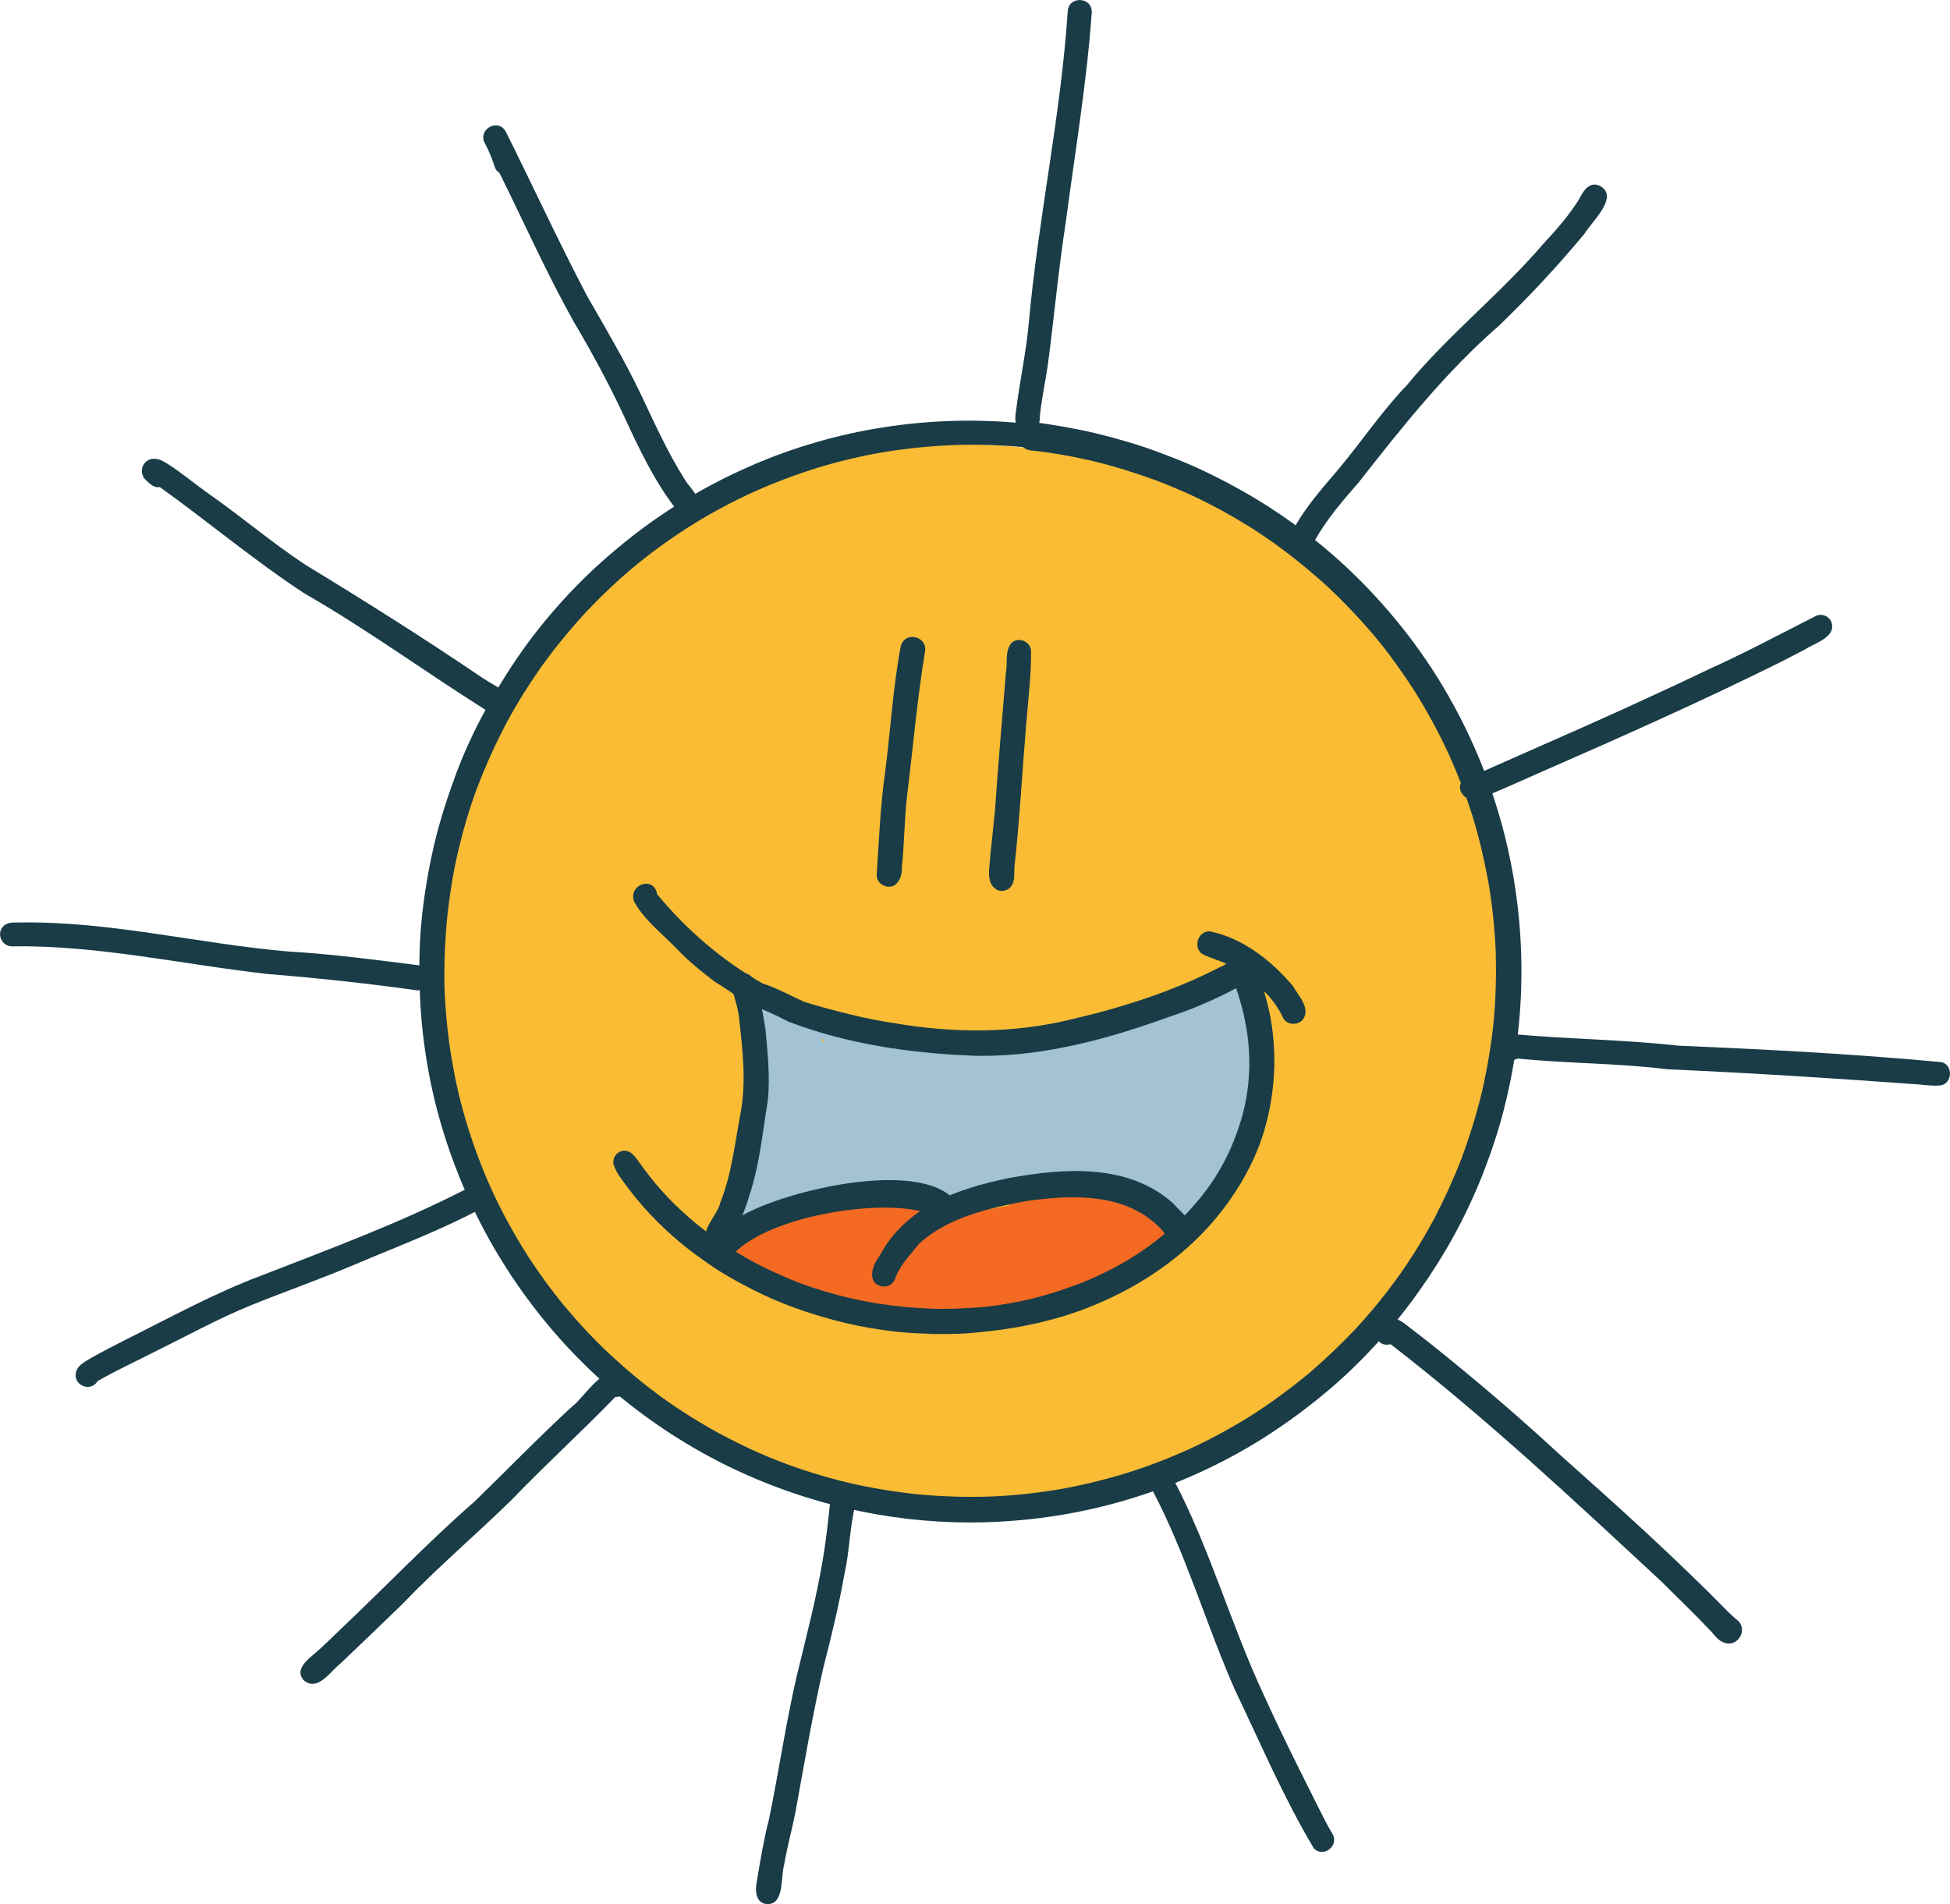 <?xml version="1.0" encoding="UTF-8" standalone="no"?>
<!-- Created with Inkscape (http://www.inkscape.org/) -->

<svg
   width="34.143mm"
   height="33.341mm"
   viewBox="0 0 34.143 33.341"
   version="1.1"
   id="svg1"
   inkscape:version="1.3.2 (091e20e, 2023-11-25, custom)"
   sodipodi:docname="img-nav-sun.svg"
   xmlns:inkscape="http://www.inkscape.org/namespaces/inkscape"
   xmlns:sodipodi="http://sodipodi.sourceforge.net/DTD/sodipodi-0.dtd"
   xmlns="http://www.w3.org/2000/svg"
   xmlns:svg="http://www.w3.org/2000/svg">
  <sodipodi:namedview
     id="namedview1"
     pagecolor="#ffffff"
     bordercolor="#111111"
     borderopacity="1"
     inkscape:showpageshadow="0"
     inkscape:pageopacity="0"
     inkscape:pagecheckerboard="1"
     inkscape:deskcolor="#d1d1d1"
     inkscape:document-units="mm"
     inkscape:zoom="0.73139029"
     inkscape:cx="74.515619"
     inkscape:cy="92.289986"
     inkscape:window-width="1920"
     inkscape:window-height="1017"
     inkscape:window-x="-8"
     inkscape:window-y="-8"
     inkscape:window-maximized="1"
     inkscape:current-layer="layer1" />
  <defs
     id="defs1" />
  <g
     inkscape:label="Lag 1"
     inkscape:groupmode="layer"
     id="layer1"
     transform="translate(-85.196,-124.09)">
    <path
       d="m 99.691,150.382 c -0.376,-0.098 -0.745,-0.223 -1.077,-0.357 -0.013,-0.006 -0.027,-0.011 -0.033,-0.013 -0.814,-0.325 -1.576,-0.769 -2.268,-1.306 -0.326,-0.252 -0.633,-0.528 -0.919,-0.818 -0.585,-0.589 -1.088,-1.26 -1.482,-1.959 -0.422,-0.733 -0.728,-1.528 -0.941,-2.345 -0.21,-0.811 -0.298,-1.652 -0.285,-2.489 0.005,-0.316 0.03,-0.633 0.067,-0.947 3.52e-4,-0.01 0.002,-0.02 0.002,-0.02 7.06e-4,-0.005 0.001,-0.01 0.002,-0.014 0,0 0,0 0,-3.5e-4 3.53e-4,-0.002 3.53e-4,-0.005 7.05e-4,-0.007 0.097,-0.784 0.294,-1.556 0.585,-2.29 0.008,-0.018 0.015,-0.037 0.019,-0.045 l 0.018,-0.045 c 0.307,-0.758 0.717,-1.477 1.211,-2.129 0.512,-0.676 1.114,-1.284 1.789,-1.798 0.648,-0.494 1.357,-0.904 2.084,-1.206 0.378,-0.159 0.766,-0.29 1.156,-0.397 0.39,-0.107 0.786,-0.184 1.159,-0.237 0.384,-0.055 0.772,-0.087 1.133,-0.091 0.683,-0.009 1.364,0.051 2.032,0.188 0.043,-0.015 0.091,-0.015 0.135,-0.004 0.158,0.033 0.316,0.074 0.472,0.117 0.196,0.053 0.39,0.112 0.582,0.177 0.391,0.134 0.773,0.293 1.144,0.476 0.779,0.384 1.501,0.878 2.145,1.461 0.638,0.577 1.199,1.245 1.655,1.975 0.446,0.716 0.802,1.489 1.041,2.297 0.245,0.826 0.391,1.683 0.4,2.545 7.1e-4,0.053 0.001,0.105 0.001,0.128 0.007,0.817 -0.103,1.633 -0.301,2.395 -0.107,0.422 -0.247,0.836 -0.412,1.239 -0.162,0.395 -0.356,0.776 -0.568,1.146 -0.192,0.334 -0.409,0.654 -0.636,0.952 -0.516,0.677 -1.117,1.283 -1.793,1.799 -0.679,0.519 -1.427,0.94 -2.218,1.259 -0.703,0.284 -1.443,0.477 -2.164,0.578 -0.395,0.057 -0.793,0.088 -1.186,0.093 -0.004,0 -0.008,0 -0.01,0 -0.002,0 -0.004,0 -0.006,0 -0.038,0.001 -0.077,0.001 -0.116,0.001 -0.815,0 -1.627,-0.105 -2.416,-0.311"
       style="fill:#f9bc34;fill-opacity:1;fill-rule:nonzero;stroke:none;stroke-width:0.035"
       id="path226" />
    <path
       d="m 99.594,142.32 c 7.06e-4,0.005 0.001,0.011 0.002,0.015 0.014,-0.014 0.03,-0.026 0.047,-0.037 -0.018,-0.005 -0.035,-0.01 -0.053,-0.015 0.001,0.012 0.002,0.025 0.004,0.036 z m 6.11,3.235 c -0.101,-0.108 -0.157,-0.251 -0.261,-0.358 -0.046,-0.037 -0.108,-0.059 -0.134,-0.114 -0.349,-0.183 -0.719,-0.367 -1.117,-0.403 -0.632,-0.033 -1.217,0.202 -1.831,0.295 -0.137,0.025 -0.277,0.048 -0.403,0.111 -0.096,0.051 -0.205,0.102 -0.315,0.065 -0.088,0.008 -0.185,-0.045 -0.23,-0.116 -0.077,-0.04 -0.151,-0.087 -0.232,-0.12 -0.184,-0.062 -0.375,-0.075 -0.563,-0.026 -0.266,0.006 -0.516,0.082 -0.766,0.168 -0.329,0.056 -0.672,0.049 -0.98,0.179 -0.113,0.083 -0.206,0.198 -0.342,0.245 -0.086,0.14 -0.298,0.167 -0.398,0.026 -0.074,-0.101 -0.043,-0.233 -0.017,-0.345 0.072,-0.306 0.175,-0.604 0.252,-0.909 0.067,-0.319 0.093,-0.642 0.137,-0.965 0.014,-0.104 0.021,-0.236 0.101,-0.312 -0.055,-0.346 -0.127,-0.689 -0.168,-1.038 -0.024,-0.127 0.072,-0.242 0.189,-0.252 0.028,-0.024 0.061,-0.041 0.098,-0.051 0.081,-0.021 0.165,10e-4 0.228,0.054 0.367,0.048 0.742,0.02 1.079,0.194 0.238,0.087 0.491,0.122 0.73,0.206 0.161,0.058 0.313,0.143 0.481,0.18 0.839,0.14 1.699,0.067 2.544,0.035 0.337,-0.017 0.643,-0.182 0.977,-0.231 0.648,-0.155 1.249,-0.437 1.855,-0.706 0.065,-0.358 0.532,-0.294 0.495,0.069 -0.024,0.445 0.042,0.885 0.038,1.331 -0.025,0.285 0.006,0.578 -0.051,0.86 -0.064,0.295 -0.225,0.556 -0.374,0.815 -0.178,0.285 -0.331,0.584 -0.551,0.839 -0.071,0.118 -0.096,0.285 -0.253,0.321 -0.02,0.005 -0.041,0.008 -0.062,0.008 -0.056,0 -0.113,-0.018 -0.155,-0.054"
       style="fill:#a3c2d3;fill-opacity:1;fill-rule:nonzero;stroke:none;stroke-width:0.035"
       id="path228" />
    <path
       d="m 101.079,147.197 c -0.27,-0.008 -0.543,-0.115 -0.791,-0.201 -0.197,-0.039 -0.393,-0.09 -0.56,-0.207 -0.436,0.056 -0.955,0.034 -1.217,-0.375 -0.234,-0.023 -0.527,-0.128 -0.568,-0.391 -0.025,-0.162 0.146,-0.306 0.3,-0.25 0.41,-0.561 1.666,-0.419 2.315,-0.598 0.188,-0.194 0.458,-0.001 0.679,0.008 0.074,0.007 0.144,-0.025 0.219,-0.026 0.109,0 0.209,0.082 0.235,0.186 0.011,0.046 0.009,0.093 -0.005,0.137 0.379,-0.131 0.774,-0.212 1.169,-0.277 0.047,-0.226 0.316,-0.267 0.509,-0.294 0.497,-0.09 0.956,-0.019 1.434,0.104 0.231,0.055 0.466,0.124 0.65,0.281 0.133,0.133 0.333,0.264 0.343,0.468 -0.003,0.156 -0.16,0.283 -0.313,0.232 -0.079,0.043 -0.155,0.114 -0.251,0.099 -0.072,0.084 -0.079,0.213 -0.158,0.295 -0.074,0.093 -0.195,0.152 -0.314,0.125 -0.314,0.212 -0.672,0.324 -1.046,0.37 -0.176,0.044 -0.345,0.105 -0.526,0.129 -0.328,0.052 -0.656,0.076 -0.978,0.158 -0.318,0.012 -0.637,0.029 -0.956,0.029 -0.057,0 -0.113,-7.1e-4 -0.17,-0.002"
       style="fill:#f46a22;fill-opacity:1;fill-rule:nonzero;stroke:none;stroke-width:0.035"
       id="path230" />
    <path
       d="m 98.865,149.685 0.025,0.01 c 0.373,0.141 0.754,0.258 1.141,0.352 0.4,0.094 0.805,0.161 1.214,0.205 0.429,0.042 0.859,0.055 1.289,0.041 0.406,-0.016 0.81,-0.06 1.199,-0.125 0.006,-0.001 0.012,-0.002 0.019,-0.003 l 0.005,-7e-4 c 0.403,-0.073 0.799,-0.169 1.161,-0.282 0.013,-0.004 0.027,-0.008 0.029,-0.009 0.006,-0.002 0.012,-0.004 0.017,-0.005 l 0.006,-0.002 c 0.377,-0.12 0.748,-0.264 1.107,-0.431 0.369,-0.173 0.726,-0.37 1.07,-0.588 0.326,-0.211 0.637,-0.441 0.937,-0.687 0.026,-0.022 0.053,-0.044 0.057,-0.048 0.273,-0.234 0.53,-0.482 0.778,-0.742 0.016,-0.017 0.031,-0.034 0.047,-0.051 0.27,-0.294 0.519,-0.605 0.739,-0.914 0.215,-0.303 0.409,-0.62 0.573,-0.922 0.008,-0.014 0.015,-0.029 0.022,-0.041 l 0.015,-0.028 c 0.176,-0.34 0.335,-0.689 0.474,-1.046 0.14,-0.382 0.26,-0.769 0.356,-1.165 0.094,-0.413 0.163,-0.829 0.203,-1.22 0.038,-0.401 0.048,-0.801 0.038,-1.204 -0.016,-0.407 -0.057,-0.813 -0.124,-1.21 -0.002,-0.016 -0.006,-0.032 -0.008,-0.048 -0.07,-0.379 -0.157,-0.754 -0.27,-1.123 -0.004,-0.012 -0.008,-0.024 -0.011,-0.037 -0.003,-0.009 -0.006,-0.018 -0.009,-0.028 -0.12,-0.371 -0.262,-0.733 -0.424,-1.086 -0.17,-0.364 -0.363,-0.716 -0.573,-1.052 -0.002,-0.004 -0.005,-0.007 -0.007,-0.01 l -0.003,-0.006 c -0.211,-0.327 -0.438,-0.643 -0.673,-0.927 -0.022,-0.026 -0.043,-0.051 -0.045,-0.054 -0.247,-0.29 -0.509,-0.564 -0.785,-0.825 -0.309,-0.282 -0.632,-0.544 -0.971,-0.788 -0.141,-0.098 -0.283,-0.195 -0.429,-0.285 -0.157,-0.097 -0.316,-0.19 -0.477,-0.279 -0.168,-0.09 -0.337,-0.176 -0.51,-0.256 -0.199,-0.092 -0.402,-0.176 -0.607,-0.256 -0.365,-0.134 -0.735,-0.25 -1.114,-0.343 -0.356,-0.083 -0.714,-0.149 -1.077,-0.187 -0.003,-3.5e-4 -0.006,-7.1e-4 -0.009,-7.1e-4 -0.057,-0.003 -0.109,-0.025 -0.15,-0.06 -0.397,-0.037 -0.796,-0.049 -1.166,-0.037 -0.012,0 -0.023,7.1e-4 -0.035,0.001 -0.423,0.017 -0.846,0.058 -1.264,0.128 -0.405,0.07 -0.804,0.167 -1.169,0.281 -0.404,0.127 -0.799,0.279 -1.159,0.446 -0.026,0.012 -0.053,0.024 -0.053,0.025 -0.352,0.166 -0.693,0.354 -1.022,0.563 l -0.006,0.004 c -0.34,0.218 -0.668,0.457 -0.956,0.698 l -0.022,0.018 c -0.297,0.252 -0.578,0.522 -0.844,0.808 -0.265,0.291 -0.512,0.595 -0.742,0.914 -0.005,0.007 -0.009,0.014 -0.011,0.017 -0.212,0.301 -0.407,0.613 -0.57,0.913 l -0.023,0.043 c -0.007,0.012 -0.013,0.025 -0.02,0.037 -0.189,0.362 -0.356,0.737 -0.502,1.118 -0.135,0.364 -0.243,0.736 -0.332,1.114 -0.087,0.377 -0.147,0.758 -0.185,1.114 -0.042,0.429 -0.061,0.859 -0.049,1.29 0.016,0.405 0.057,0.809 0.123,1.208 0.035,0.203 0.072,0.406 0.121,0.607 0.048,0.204 0.105,0.405 0.165,0.6 0.001,0.004 0.002,0.007 0.003,0.01 0.002,0.006 0.004,0.012 0.004,0.012 0.124,0.394 0.273,0.779 0.435,1.127 0.169,0.364 0.363,0.715 0.576,1.054 0.206,0.324 0.432,0.634 0.658,0.909 0.254,0.304 0.521,0.593 0.81,0.863 0.296,0.274 0.604,0.532 0.931,0.768 0.32,0.228 0.653,0.436 0.998,0.624 0.008,0.005 0.017,0.009 0.025,0.014 l 0.003,0.001 c 0.005,0.003 0.01,0.006 0.01,0.005 0.341,0.181 0.691,0.343 1.026,0.471 z m 1.148,0.813 c -0.785,-0.185 -1.547,-0.463 -2.263,-0.834 -0.713,-0.369 -1.379,-0.828 -1.979,-1.362 -0.049,-0.044 -0.098,-0.089 -0.127,-0.115 -0.307,-0.286 -0.597,-0.59 -0.847,-0.891 -0.52,-0.623 -0.963,-1.308 -1.313,-2.042 -0.359,-0.754 -0.627,-1.556 -0.78,-2.378 -0.082,-0.441 -0.135,-0.888 -0.154,-1.337 -0.018,-0.44 -0.017,-0.879 0.026,-1.317 0.043,-0.451 0.119,-0.898 0.221,-1.338 3.53e-4,-0.001 7.06e-4,-0.002 0.001,-0.004 0.002,-0.008 0.004,-0.015 0.004,-0.017 0.097,-0.409 0.226,-0.807 0.371,-1.201 0.151,-0.407 0.334,-0.8 0.544,-1.18 0.215,-0.389 0.451,-0.766 0.714,-1.125 0.255,-0.347 0.537,-0.675 0.836,-0.985 0.228,-0.235 0.469,-0.457 0.699,-0.649 0.347,-0.292 0.71,-0.561 1.095,-0.801 0.385,-0.241 0.787,-0.455 1.201,-0.64 0.712,-0.318 1.467,-0.549 2.234,-0.682 0.841,-0.146 1.693,-0.182 2.542,-0.104 0.037,0.003 0.074,0.007 0.111,0.011 0.047,-0.026 0.102,-0.037 0.158,-0.026 0.08,0.015 0.162,0.024 0.243,0.036 0.088,0.014 0.177,0.029 0.265,0.044 0.198,0.036 0.395,0.074 0.559,0.114 0.237,0.057 0.47,0.122 0.703,0.193 0.233,0.072 0.461,0.159 0.688,0.248 0.439,0.171 0.86,0.385 1.268,0.618 0.274,0.157 0.539,0.331 0.792,0.512 0.775,0.553 1.457,1.224 2.036,1.979 0.564,0.737 1.015,1.557 1.345,2.424 0.218,0.573 0.382,1.171 0.485,1.771 0.076,0.441 0.122,0.884 0.137,1.301 0.017,0.443 0.004,0.888 -0.04,1.325 -0.045,0.456 -0.123,0.907 -0.231,1.353 -0.105,0.438 -0.248,0.867 -0.414,1.287 -0.282,0.709 -0.654,1.382 -1.079,1.98 -0.013,0.018 -0.025,0.036 -0.032,0.045 -0.228,0.325 -0.482,0.632 -0.745,0.919 -0.004,0.004 -0.007,0.008 -0.012,0.013 -0.002,0.003 -0.005,0.006 -0.006,0.006 -0.007,0.008 -0.015,0.016 -0.016,0.018 -0.257,0.279 -0.533,0.543 -0.809,0.775 -0.355,0.299 -0.727,0.573 -1.119,0.822 -0.375,0.238 -0.77,0.448 -1.175,0.631 -0.361,0.162 -0.73,0.303 -1.079,0.411 -0.795,0.251 -1.626,0.394 -2.458,0.431 -0.143,0.007 -0.285,0.01 -0.427,0.01 -0.731,0 -1.463,-0.084 -2.175,-0.251"
       style="fill:#193c47;fill-opacity:1;fill-rule:nonzero;stroke:none;stroke-width:0.035"
       id="path2430" />
    <path
       d="m 103.179,131.687 c -0.199,-0.009 -0.227,-0.228 -0.195,-0.385 0.061,-0.511 0.184,-1.067 0.226,-1.567 0.165,-1.82 0.56,-3.621 0.681,-5.444 0.011,-0.275 0.428,-0.265 0.421,0.015 -0.087,1.231 -0.294,2.456 -0.456,3.681 -0.13,0.833 -0.203,1.672 -0.315,2.503 -0.043,0.291 -0.105,0.58 -0.137,0.873 0.004,0.146 -0.042,0.325 -0.217,0.325 -0.003,0 -0.006,0 -0.01,-3.6e-4"
       style="fill:#193c47;fill-opacity:1;fill-rule:nonzero;stroke:none;stroke-width:0.035"
       id="path2432" />
    <path
       d="m 98.451,157.015 c 0.057,-0.354 0.121,-0.732 0.209,-1.069 0.173,-0.836 0.294,-1.681 0.487,-2.514 0.173,-0.716 0.349,-1.376 0.465,-2.092 0.054,-0.329 0.09,-0.661 0.123,-0.993 0.006,-0.218 0.295,-0.316 0.408,-0.115 0.031,0.06 0.034,0.13 0.031,0.196 -0.101,0.395 -0.101,0.821 -0.193,1.224 -0.095,0.541 -0.232,1.106 -0.368,1.633 -0.193,0.844 -0.337,1.697 -0.492,2.548 -0.061,0.302 -0.144,0.601 -0.195,0.906 -0.064,0.21 0.009,0.691 -0.292,0.691 -0.216,-0.011 -0.222,-0.253 -0.183,-0.416"
       style="fill:#193c47;fill-opacity:1;fill-rule:nonzero;stroke:none;stroke-width:0.035"
       id="path2434" />
    <path
       d="m 107.819,133.746 c -0.267,-0.241 0.604,-1.189 0.785,-1.408 0.418,-0.495 0.777,-1.037 1.226,-1.505 0.722,-0.878 1.653,-1.613 2.384,-2.469 0.227,-0.245 0.45,-0.496 0.627,-0.78 0.073,-0.142 0.177,-0.326 0.367,-0.24 0.35,0.185 -0.143,0.631 -0.268,0.837 -0.473,0.571 -0.971,1.105 -1.501,1.614 -0.932,0.81 -1.699,1.779 -2.457,2.746 -0.279,0.318 -0.555,0.64 -0.763,1.01 0.01,0.138 -0.126,0.259 -0.256,0.259 -0.052,0 -0.103,-0.019 -0.144,-0.065"
       style="fill:#193c47;fill-opacity:1;fill-rule:nonzero;stroke:none;stroke-width:0.035"
       id="path2436" />
    <path
       d="m 110.839,138.036 c -0.229,-0.214 0.079,-0.457 0.311,-0.434 0.36,-0.159 0.72,-0.32 1.081,-0.478 0.963,-0.422 1.936,-0.862 2.874,-1.311 0.651,-0.294 1.263,-0.622 1.897,-0.944 0.093,-0.038 0.204,0.005 0.252,0.092 0.122,0.278 -0.276,0.384 -0.453,0.499 -0.145,0.077 -0.291,0.151 -0.436,0.226 -1.365,0.676 -2.75,1.295 -4.143,1.903 -0.331,0.145 -0.659,0.296 -0.993,0.433 -0.073,0.029 -0.16,0.062 -0.243,0.062 -0.053,0 -0.103,-0.013 -0.147,-0.049"
       style="fill:#193c47;fill-opacity:1;fill-rule:nonzero;stroke:none;stroke-width:0.035"
       id="path2438" />
    <path
       d="m 97.063,133.042 c -0.401,-0.506 -0.677,-1.094 -0.942,-1.668 -0.264,-0.565 -0.562,-1.115 -0.88,-1.652 -0.474,-0.847 -0.869,-1.736 -1.3,-2.605 -0.045,-0.026 -0.073,-0.071 -0.08,-0.097 -0.044,-0.14 -0.1,-0.279 -0.168,-0.409 -0.15,-0.238 0.213,-0.47 0.358,-0.218 0.478,0.958 0.926,1.932 1.425,2.88 0.319,0.558 0.648,1.111 0.926,1.691 0.25,0.522 0.472,1.028 0.78,1.515 0.069,0.119 0.18,0.212 0.231,0.341 0.059,0.151 -0.069,0.29 -0.204,0.29 -0.051,0 -0.103,-0.02 -0.146,-0.067"
       style="fill:#193c47;fill-opacity:1;fill-rule:nonzero;stroke:none;stroke-width:0.035"
       id="path2440" />
    <path
       d="m 93.821,136.596 c -1.112,-0.689 -2.165,-1.47 -3.302,-2.12 -0.877,-0.577 -1.677,-1.25 -2.526,-1.859 -0.086,0.026 -0.182,-0.061 -0.229,-0.109 -0.164,-0.129 -0.073,-0.397 0.141,-0.385 0.099,0.003 0.189,0.066 0.27,0.117 0.229,0.152 0.446,0.333 0.666,0.489 0.59,0.412 1.117,0.864 1.705,1.252 1.045,0.635 2.079,1.287 3.091,1.974 0.137,0.092 0.285,0.165 0.42,0.26 0.2,0.138 0.081,0.414 -0.115,0.414 -0.038,0 -0.078,-0.01 -0.12,-0.034"
       style="fill:#193c47;fill-opacity:1;fill-rule:nonzero;stroke:none;stroke-width:0.035"
       id="path2442" />
    <path
       d="m 108.198,156.449 c -0.527,-0.883 -0.936,-1.845 -1.38,-2.773 -0.508,-1.151 -0.856,-2.383 -1.446,-3.496 -0.232,-0.322 0.274,-0.556 0.375,-0.18 0.636,1.208 1.006,2.552 1.583,3.78 0.307,0.679 0.638,1.335 0.972,2 0.073,0.144 0.144,0.288 0.228,0.425 0.083,0.154 -0.047,0.31 -0.188,0.31 -0.05,0 -0.101,-0.02 -0.145,-0.066"
       style="fill:#193c47;fill-opacity:1;fill-rule:nonzero;stroke:none;stroke-width:0.035"
       id="path2444" />
    <path
       d="m 89.92,141.148 c -1.497,-0.164 -3.002,-0.513 -4.507,-0.488 -0.213,0.003 -0.303,-0.28 -0.111,-0.388 0.066,-0.034 0.136,-0.03 0.208,-0.03 1.601,-0.03 3.151,0.372 4.737,0.508 0.765,0.045 1.524,0.145 2.284,0.242 0.267,0.04 0.241,0.435 -0.031,0.438 -0.857,-0.12 -1.717,-0.213 -2.581,-0.283"
       style="fill:#193c47;fill-opacity:1;fill-rule:nonzero;stroke:none;stroke-width:0.035"
       id="path2446" />
    <path
       d="m 118.778,143.077 c -1.464,-0.107 -2.92,-0.2 -4.384,-0.265 -0.872,-0.108 -1.753,-0.1 -2.627,-0.188 -0.293,0.159 -0.446,-0.392 -0.125,-0.432 0.979,0.093 1.966,0.097 2.944,0.207 1.54,0.065 3.072,0.145 4.603,0.288 0.215,0.048 0.192,0.392 -0.029,0.409 -0.024,0.002 -0.048,0.003 -0.073,0.003 -0.103,0 -0.206,-0.014 -0.309,-0.022"
       style="fill:#193c47;fill-opacity:1;fill-rule:nonzero;stroke:none;stroke-width:0.035"
       id="path2448" />
    <path
       d="m 86.522,148.136 c 0.025,-0.151 0.184,-0.214 0.3,-0.287 0.188,-0.105 0.381,-0.202 0.572,-0.301 0.788,-0.393 1.563,-0.82 2.388,-1.128 1.196,-0.465 2.431,-0.923 3.57,-1.508 0.144,-0.079 0.349,-0.158 0.434,0.041 0.037,0.092 -3.53e-4,0.212 -0.091,0.257 -0.738,0.405 -1.526,0.697 -2.3,1.026 -0.59,0.25 -1.196,0.463 -1.791,0.702 -0.587,0.24 -1.101,0.524 -1.661,0.801 -0.347,0.178 -0.703,0.339 -1.04,0.534 -0.04,0.069 -0.104,0.1 -0.169,0.1 -0.115,0 -0.232,-0.096 -0.212,-0.237"
       style="fill:#193c47;fill-opacity:1;fill-rule:nonzero;stroke:none;stroke-width:0.035"
       id="path2450" />
    <path
       d="m 90.665,153.573 c -0.048,0 -0.097,-0.018 -0.148,-0.06 -0.174,-0.183 0.07,-0.373 0.193,-0.474 0.155,-0.135 0.303,-0.279 0.45,-0.423 0.788,-0.745 1.538,-1.531 2.355,-2.245 0.566,-0.55 1.113,-1.117 1.695,-1.651 0.215,-0.159 0.579,-0.783 0.863,-0.553 0.174,0.113 0.116,0.393 -0.102,0.381 -0.596,0.616 -1.231,1.193 -1.825,1.811 -0.625,0.611 -1.294,1.178 -1.899,1.811 -0.361,0.351 -0.725,0.7 -1.09,1.046 -0.138,0.107 -0.306,0.357 -0.49,0.357 -3.53e-4,0 -7.05e-4,0 -0.002,0"
       style="fill:#193c47;fill-opacity:1;fill-rule:nonzero;stroke:none;stroke-width:0.035"
       id="path2452" />
    <path
       d="m 115.393,152.854 c -0.1,-0.027 -0.173,-0.126 -0.237,-0.2 -0.28,-0.296 -0.606,-0.611 -0.882,-0.884 -1.54,-1.429 -3.067,-2.86 -4.729,-4.144 -0.228,0.054 -0.3,-0.158 -0.218,-0.341 0.136,-0.264 0.407,-0.072 0.567,0.061 0.181,0.138 0.361,0.278 0.537,0.422 0.715,0.578 1.413,1.177 2.088,1.802 1,0.89 1.997,1.785 2.935,2.742 0.062,0.056 0.107,0.103 0.162,0.146 0.172,0.141 0.048,0.409 -0.15,0.409 -0.023,0 -0.047,-0.004 -0.072,-0.012"
       style="fill:#193c47;fill-opacity:1;fill-rule:nonzero;stroke:none;stroke-width:0.035"
       id="path2454" />
    <path
       d="m 100.645,139.584 c -0.058,-0.035 -0.092,-0.095 -0.099,-0.157 -3.5e-4,3.5e-4 -7e-4,3.5e-4 -7e-4,7e-4 0.04,-0.601 0.062,-1.197 0.145,-1.793 0.099,-0.745 0.138,-1.5 0.279,-2.239 0.079,-0.261 0.469,-0.166 0.423,0.102 -0.139,0.844 -0.211,1.697 -0.316,2.545 -0.047,0.415 -0.046,0.832 -0.09,1.241 0.008,0.163 -0.075,0.332 -0.223,0.332 -0.036,0 -0.075,-0.01 -0.117,-0.032"
       style="fill:#193c47;fill-opacity:1;fill-rule:nonzero;stroke:none;stroke-width:0.035"
       id="path2456" />
    <path
       d="m 102.653,139.67 c -0.215,-0.12 -0.119,-0.416 -0.116,-0.616 0.026,-0.261 0.057,-0.521 0.081,-0.782 0.055,-0.805 0.126,-1.605 0.191,-2.406 0.031,-0.168 -0.021,-0.375 0.093,-0.514 0.115,-0.119 0.331,-0.038 0.347,0.125 0.006,0.421 -0.053,0.887 -0.085,1.294 -0.07,0.829 -0.112,1.64 -0.203,2.466 -0.017,0.132 0.023,0.287 -0.078,0.392 -0.036,0.038 -0.092,0.06 -0.147,0.06 -0.029,0 -0.058,-0.006 -0.083,-0.019"
       style="fill:#193c47;fill-opacity:1;fill-rule:nonzero;stroke:none;stroke-width:0.035"
       id="path2458" />
    <path
       d="m 102.197,142.572 c -1.082,-0.043 -2.182,-0.206 -3.194,-0.593 -0.223,-0.117 -0.451,-0.219 -0.685,-0.308 -0.215,-0.123 -0.394,-0.267 -0.605,-0.39 -0.249,-0.191 -0.472,-0.371 -0.682,-0.594 -0.251,-0.259 -0.551,-0.486 -0.728,-0.805 -0.123,-0.298 0.341,-0.472 0.399,-0.135 0.514,0.623 1.141,1.163 1.844,1.561 0.256,0.083 0.495,0.217 0.735,0.325 0.524,0.158 1.063,0.297 1.605,0.377 1.009,0.169 2.048,0.176 3.046,-0.067 0.907,-0.209 1.796,-0.493 2.616,-0.915 0.212,-0.076 0.419,-0.373 0.654,-0.228 0.082,0.06 0.114,0.17 0.077,0.264 -0.07,0.159 -0.254,0.217 -0.392,0.303 -0.398,0.217 -0.817,0.396 -1.248,0.537 -1.046,0.378 -2.136,0.673 -3.249,0.673 -0.064,0 -0.128,-0.001 -0.192,-0.003"
       style="fill:#193c47;fill-opacity:1;fill-rule:nonzero;stroke:none;stroke-width:0.035"
       id="path2460" />
    <path
       d="m 107.674,141.935 c -0.101,-0.218 -0.241,-0.413 -0.431,-0.563 -0.165,-0.16 -0.344,-0.302 -0.552,-0.396 -0.149,-0.074 -0.301,-0.108 -0.442,-0.181 -0.17,-0.113 -0.079,-0.402 0.124,-0.399 0.582,0.115 1.084,0.514 1.462,0.959 0.098,0.174 0.325,0.402 0.164,0.597 -0.041,0.043 -0.099,0.064 -0.157,0.064 -0.064,0 -0.127,-0.026 -0.167,-0.08"
       style="fill:#193c47;fill-opacity:1;fill-rule:nonzero;stroke:none;stroke-width:0.035"
       id="path2462" />
    <path
       d="m 101.462,147.442 0.005,3.5e-4 c -0.006,-3.5e-4 -0.012,-3.5e-4 -0.018,-0.001 -0.004,0 -0.008,0 -0.009,0 -0.014,-3.5e-4 -0.026,-7e-4 -0.037,-7e-4 -0.632,-0.017 -1.266,-0.13 -1.841,-0.304 -0.379,-0.113 -0.752,-0.251 -1.106,-0.427 -0.173,-0.085 -0.343,-0.176 -0.51,-0.272 -0.183,-0.105 -0.357,-0.226 -0.529,-0.351 -0.495,-0.359 -0.932,-0.794 -1.276,-1.266 -0.068,-0.092 -0.147,-0.191 -0.186,-0.301 -7.05e-4,-0.002 -0.001,-0.003 -0.002,-0.004 -0.048,-0.096 0,-0.215 0.095,-0.259 0.079,-0.037 0.168,-0.015 0.224,0.043 0.024,0.021 0.045,0.044 0.065,0.07 0.047,0.065 0.095,0.131 0.126,0.175 0.009,0.012 0.019,0.025 0.028,0.037 0.128,0.172 0.267,0.334 0.395,0.47 0.16,0.167 0.33,0.322 0.507,0.47 0.007,0.006 0.014,0.011 0.02,0.016 0.197,0.157 0.401,0.302 0.615,0.436 0.122,0.076 0.245,0.15 0.372,0.218 0.131,0.07 0.265,0.134 0.374,0.184 0.136,0.06 0.273,0.121 0.412,0.174 0.152,0.057 0.306,0.108 0.434,0.147 0.301,0.09 0.607,0.161 0.912,0.212 0.003,7e-4 0.006,0.001 0.009,0.001 l 0.013,0.002 c 0.328,0.051 0.66,0.083 0.992,0.093 0.16,0.004 0.32,0.002 0.48,-0.006 0.14,-0.007 0.28,-0.014 0.414,-0.027 l 0.037,-0.004 c 0.27,-0.031 0.537,-0.079 0.801,-0.142 0.284,-0.071 0.564,-0.163 0.836,-0.267 0.004,-0.001 0.007,-0.003 0.011,-0.004 0.213,-0.085 0.421,-0.183 0.624,-0.291 0.186,-0.102 0.365,-0.213 0.533,-0.333 0.175,-0.127 0.341,-0.262 0.5,-0.408 0.006,-0.006 0.012,-0.011 0.013,-0.012 0.012,-0.011 0.023,-0.021 0.023,-0.021 0.143,-0.134 0.273,-0.28 0.388,-0.419 0.104,-0.127 0.199,-0.26 0.277,-0.384 0.095,-0.152 0.18,-0.31 0.254,-0.473 0.077,-0.175 0.14,-0.355 0.188,-0.509 0.042,-0.138 0.074,-0.278 0.098,-0.42 0.027,-0.167 0.043,-0.335 0.048,-0.504 0.002,-0.16 -0.005,-0.32 -0.022,-0.479 -0.021,-0.18 -0.054,-0.358 -0.098,-0.535 -0.022,-0.087 -0.046,-0.174 -0.073,-0.26 -0.011,-0.033 -0.022,-0.067 -0.034,-0.1 -0.019,-0.033 -0.029,-0.071 -0.03,-0.109 -7e-4,-0.005 -7e-4,-0.009 -0.001,-0.013 -0.002,-0.155 0.151,-0.271 0.299,-0.215 0.009,0.003 0.018,0.007 0.026,0.012 0,0 0,0 0,0 0.002,0.001 0.005,0.003 0.007,0.004 0.024,0.014 0.044,0.033 0.062,0.053 0.032,0.035 0.053,0.078 0.059,0.124 0.019,0.053 0.037,0.106 0.054,0.159 0.044,0.14 0.08,0.283 0.11,0.427 0.06,0.301 0.084,0.607 0.078,0.909 0,0.004 0,0.008 -3.5e-4,0.013 0,0.005 0,0.011 -3.6e-4,0.012 -0.012,0.396 -0.076,0.789 -0.195,1.167 -0.125,0.397 -0.322,0.773 -0.557,1.115 -0.442,0.646 -1.043,1.166 -1.724,1.549 -0.024,0.014 -0.049,0.028 -0.055,0.031 -0.245,0.133 -0.498,0.251 -0.74,0.345 -0.574,0.223 -1.178,0.35 -1.761,0.413 -0.161,0.018 -0.322,0.034 -0.484,0.04 -0.1,0.003 -0.2,0.005 -0.301,0.005 -0.075,0 -0.151,-7.1e-4 -0.227,-0.002"
       style="fill:#193c47;fill-opacity:1;fill-rule:nonzero;stroke:none;stroke-width:0.035"
       id="path2464" />
    <path
       d="m 97.645,145.92 c -0.286,-0.204 0.117,-0.541 0.162,-0.771 0.199,-0.497 0.254,-1.028 0.352,-1.549 0.11,-0.574 0.038,-1.147 -0.026,-1.716 -0.022,-0.19 -0.101,-0.37 -0.128,-0.558 -7.06e-4,-0.163 0.201,-0.26 0.327,-0.155 0.056,0.041 0.07,0.108 0.088,0.17 0.096,0.25 0.138,0.518 0.18,0.781 0.037,0.415 0.083,0.833 0.039,1.241 -0.091,0.555 -0.143,1.122 -0.322,1.658 -0.07,0.244 -0.182,0.513 -0.304,0.721 -0.047,0.112 -0.145,0.211 -0.256,0.211 -0.036,0 -0.074,-0.011 -0.111,-0.034"
       style="fill:#193c47;fill-opacity:1;fill-rule:nonzero;stroke:none;stroke-width:0.035"
       id="path2466" />
    <path
       d="m 100.674,146.616 c -0.308,-0.023 -0.22,-0.361 -0.08,-0.532 0.458,-0.866 1.36,-1.181 2.266,-1.367 0.968,-0.177 2.091,-0.261 2.877,0.443 0.061,0.07 0.129,0.131 0.192,0.199 0.094,0.128 0.074,0.343 -0.091,0.399 -0.111,0.041 -0.227,-0.018 -0.282,-0.116 -0.61,-0.676 -1.572,-0.639 -2.4,-0.521 -0.655,0.125 -1.355,0.283 -1.863,0.74 -0.159,0.201 -0.324,0.364 -0.416,0.592 -0.016,0.087 -0.099,0.163 -0.188,0.163 -0.005,0 -0.01,-3.5e-4 -0.014,-7e-4"
       style="fill:#193c47;fill-opacity:1;fill-rule:nonzero;stroke:none;stroke-width:0.035"
       id="path2468" />
    <path
       d="m 97.704,146.218 c -0.312,-0.298 0.268,-0.704 0.501,-0.853 0.755,-0.429 3.039,-0.978 3.693,-0.278 0.065,0.128 -0.012,0.288 -0.151,0.32 -0.152,0.038 -0.282,-0.083 -0.427,-0.107 -0.827,-0.214 -2.755,0.109 -3.312,0.783 -0.012,0.1 -0.105,0.168 -0.199,0.168 -0.036,0 -0.073,-0.01 -0.105,-0.033"
       style="fill:#193c47;fill-opacity:1;fill-rule:nonzero;stroke:none;stroke-width:0.035"
       id="path2470" />
  </g>
</svg>

